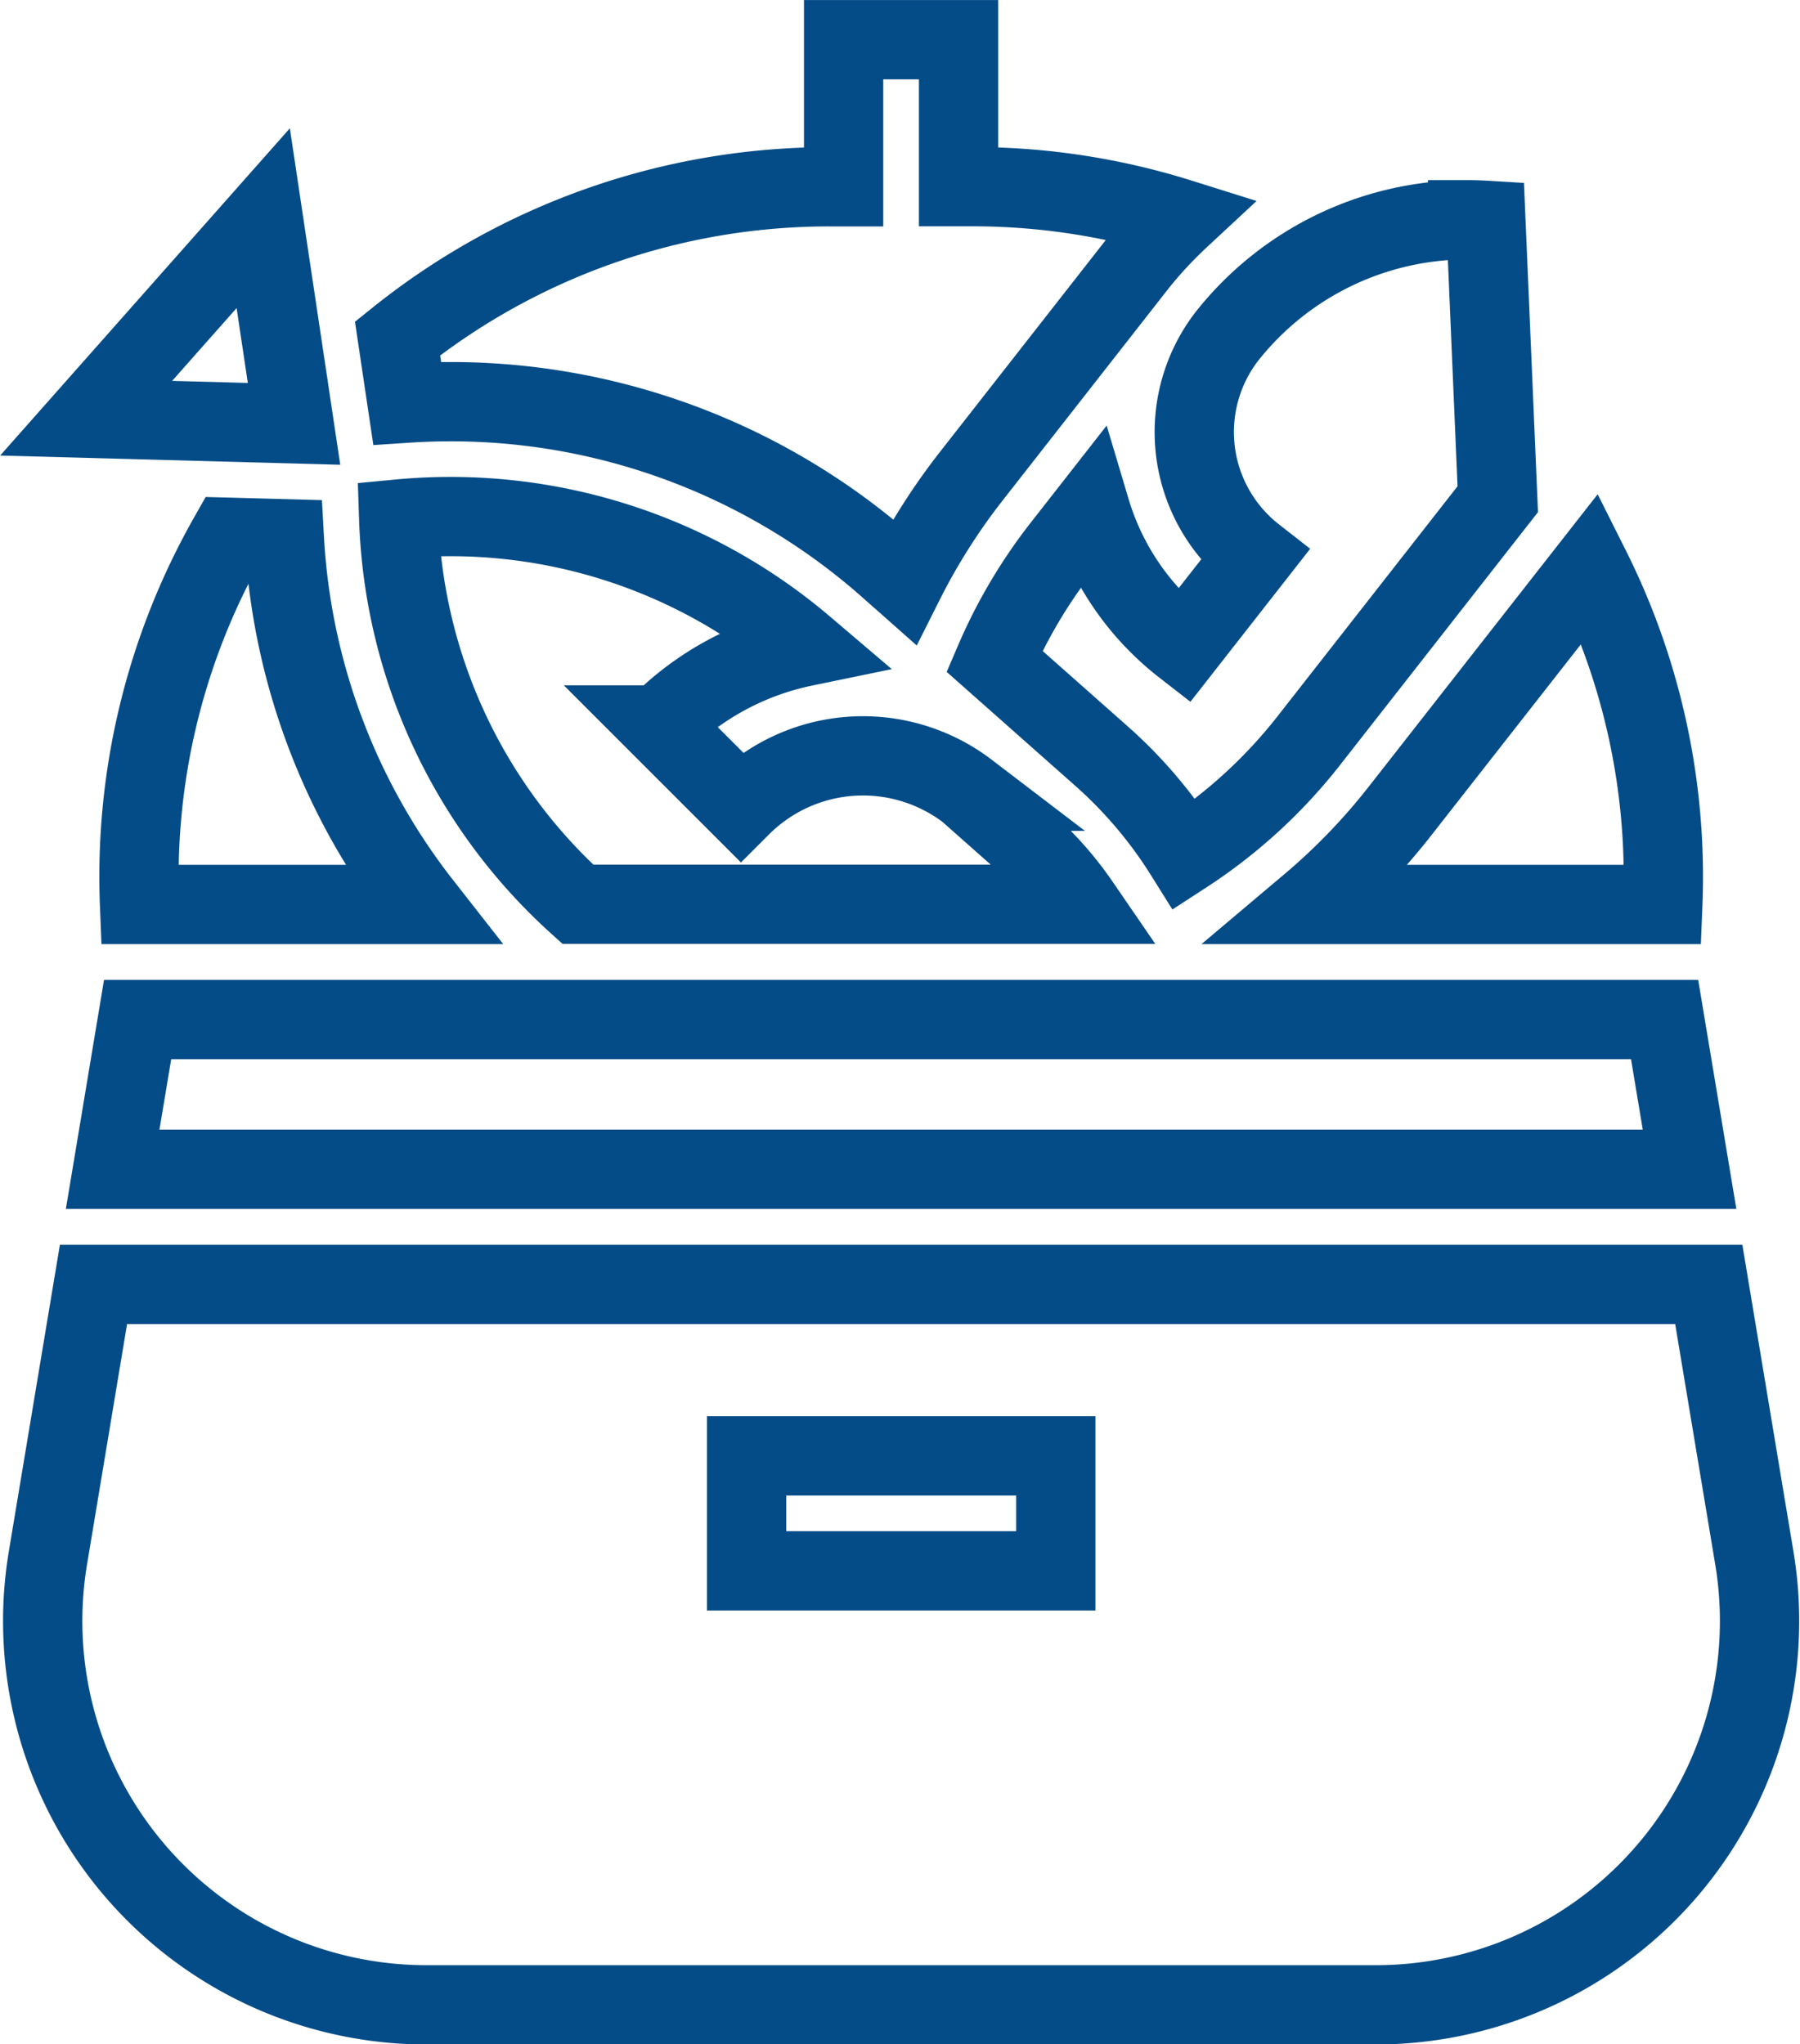 <svg xmlns="http://www.w3.org/2000/svg" width="45.405" height="51.57" viewBox="0 0 45.405 51.57">
  <g id="icon-cart" transform="translate(1.076 1)">
    <path id="Path_16754" data-name="Path 16754" d="M105.387,13.346l.368.326a15.921,15.921,0,0,1,1.69-2.666l4.115-5.258.034-.042.023-.032h0a10.707,10.707,0,0,1,1.08-1.166,17.429,17.429,0,0,0-5.22-.8h-.357V0h-2.9V3.711h-.357A17.381,17.381,0,0,0,92.968,7.536l.243,1.632a16.66,16.66,0,0,1,12.175,4.178Zm0,0" transform="translate(-84.016 0.001)" fill="none" stroke="#044c87" stroke-width="2"/>
    <path id="Path_16755" data-name="Path 16755" d="M32.729,138.919a16.427,16.427,0,0,1-3.468-9.225l-1.411-.038a17.372,17.372,0,0,0-2.242,9.263Zm0,0" transform="translate(-23.164 -117.103)" fill="none" stroke="#044c87" stroke-width="2"/>
    <path id="Path_16756" data-name="Path 16756" d="M332.969,143.8a15.889,15.889,0,0,1-2.267,2.352h8.9a17.372,17.372,0,0,0-1.829-8.488Zm0,0" transform="translate(-298.734 -124.336)" fill="none" stroke="#044c87" stroke-width="2"/>
    <path id="Path_16757" data-name="Path 16757" d="M16.267,46.52,11.8,51.566l5.244.142Zm0,0" transform="translate(-10.703 -42.016)" fill="none" stroke="#044c87" stroke-width="2"/>
    <path id="Path_16758" data-name="Path 16758" d="M251.178,60.5a11.337,11.337,0,0,1,2.093,2.474,12.9,12.9,0,0,0,3.143-2.88l4.756-6.077-.3-7.035q-.231-.014-.461-.014a7.736,7.736,0,0,0-6.075,2.945,3.955,3.955,0,0,0,.7,5.526l-1.79,2.287A6.807,6.807,0,0,1,250.9,54.3l-.718.918a12.944,12.944,0,0,0-1.709,2.886Zm0,0" transform="translate(-224.465 -42.424)" fill="none" stroke="#044c87" stroke-width="2"/>
    <path id="Path_16759" data-name="Path 16759" d="M110.456,134.1a8.526,8.526,0,0,0-1.381-1.563l-1.454-1.288a4.352,4.352,0,0,0-5.718.382l-2.054-2.054a7.206,7.206,0,0,1,3.651-1.974,13.77,13.77,0,0,0-10.23-3.221,13.71,13.71,0,0,0,4.518,9.718Zm0,0" transform="translate(-84.288 -112.289)" fill="none" stroke="#044c87" stroke-width="2"/>
    <path id="Path_16760" data-name="Path 16760" d="M19.368,255.332l-.629,3.776H58.516l-.629-3.776Zm0,0" transform="translate(-16.973 -230.612)" fill="none" stroke="#044c87" stroke-width="2"/>
    <path id="Path_16761" data-name="Path 16761" d="M1.782,324.332l-1.149,6.9a9.682,9.682,0,0,0,9.55,11.273H34.127a9.682,9.682,0,0,0,9.55-11.273l-1.149-6.9Zm16.475,4.325h7.8v2.9h-7.8Zm0,0" transform="translate(-0.5 -292.931)" fill="none" stroke="#044c87" stroke-width="2"/>
  </g>
</svg>
